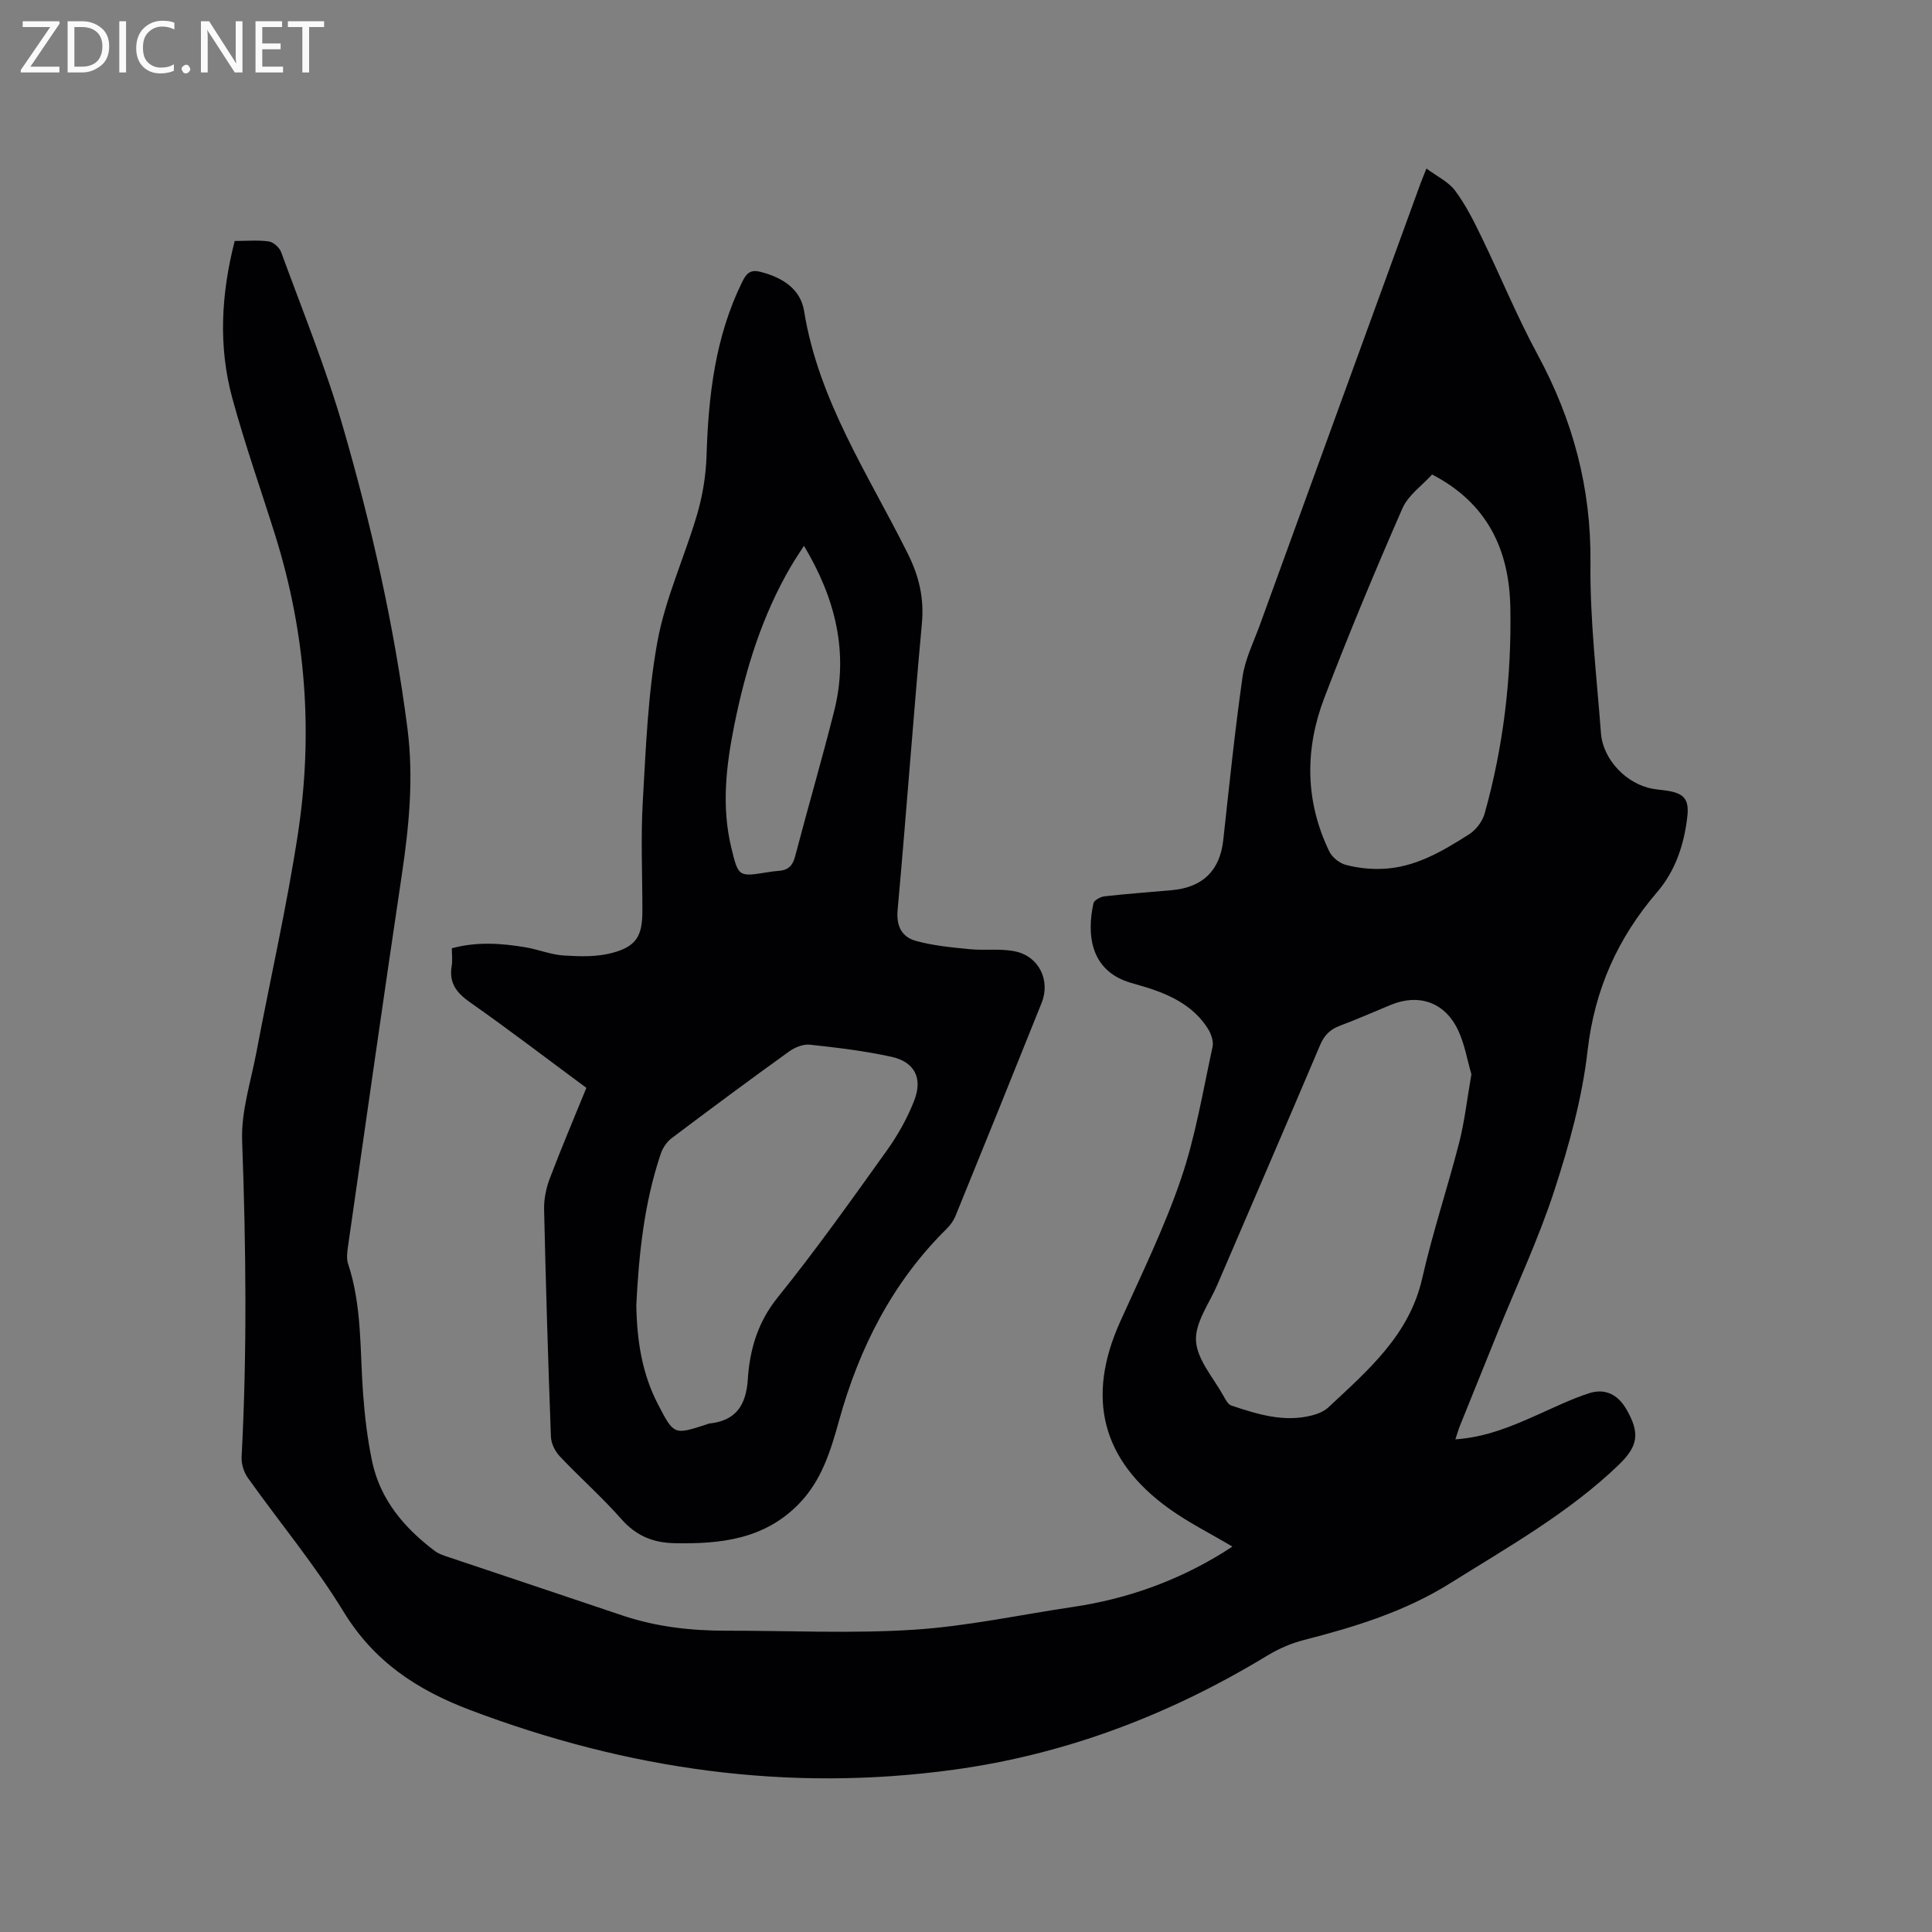 <svg enable-background="new 0 0 400 400" viewBox="0 0 400 400" xmlns="http://www.w3.org/2000/svg"><rect x="0" y="0" width="400" height="400" fill="#808080" stroke="none"/><path d="m255.15 320.2c-4.57-2.71-9.05-4.95-13.07-7.83-14.03-10.05-17.25-23.02-10.15-38.75 4.39-9.74 9.11-19.39 12.56-29.47 3.03-8.86 4.55-18.23 6.56-27.42.25-1.15-.31-2.72-.99-3.79-2.75-4.33-7.03-6.62-11.74-8.2-1.4-.47-2.84-.85-4.26-1.28-8.48-2.52-9.04-10.2-7.67-16.45.14-.64 1.47-1.35 2.31-1.44 4.63-.52 9.28-.85 13.92-1.27 6.44-.58 9.95-4.1 10.64-10.35 1.24-11.27 2.39-22.56 3.99-33.78.53-3.7 2.3-7.24 3.6-10.81 11.06-30.45 22.15-60.88 33.23-91.32.29-.79.62-1.56 1.25-3.15 2.17 1.62 4.56 2.74 5.94 4.59 2.19 2.93 3.86 6.29 5.47 9.61 3.92 8.08 7.33 16.43 11.6 24.32 7.32 13.53 11.12 27.66 10.95 43.18-.13 11.73 1.29 23.48 2.17 35.21.42 5.5 5.32 10.56 10.74 11.51.94.17 1.89.24 2.84.38 3.53.52 4.71 1.72 4.31 5.31-.64 5.76-2.44 11.26-6.25 15.69-8.18 9.53-12.96 20.18-14.41 32.86-1.12 9.8-3.82 19.54-6.89 28.96-3.27 10.04-7.81 19.67-11.78 29.48-2.59 6.38-5.16 12.76-7.73 19.14-.34.84-.59 1.72-.97 2.87 6.37-.43 11.78-2.74 17.18-5.16 3.47-1.55 6.91-3.22 10.51-4.39 3.35-1.08 5.99.31 7.73 3.35 2.85 4.95 2.43 7.62-1.68 11.56-10.36 9.92-22.75 16.88-34.79 24.42-9.42 5.9-19.74 9.05-30.32 11.77-2.61.67-5.21 1.79-7.53 3.2-20.07 12.19-41.59 20.44-64.89 23.64-34.45 4.74-67.7-.06-100.15-12.33-11.08-4.19-19.95-10.05-26.28-20.42-5.89-9.65-13.21-18.42-19.78-27.66-.84-1.17-1.37-2.9-1.3-4.33 1.16-21.83.91-43.65.11-65.49-.22-6.1 1.83-12.3 2.98-18.42 2.85-15.09 6.28-30.08 8.59-45.25 3.17-20.81 1.6-41.43-4.7-61.6-2.97-9.49-6.3-18.89-8.91-28.48-2.92-10.73-2.3-21.57.5-32.52 2.46 0 4.81-.22 7.08.1.95.14 2.19 1.26 2.54 2.21 4.39 12.02 9.24 23.91 12.79 36.17 5.92 20.45 10.62 41.22 13.35 62.39 1.32 10.23.35 20.27-1.16 30.37-3.83 25.67-7.47 51.37-11.16 77.07-.16 1.14-.31 2.42.04 3.46 2.88 8.71 2.44 17.77 3.09 26.73.35 4.74.9 9.51 1.88 14.16 1.68 7.96 6.66 13.81 13.02 18.59.74.55 1.69.87 2.58 1.17 12.04 4.05 24.09 8.05 36.12 12.12 7.01 2.37 14.23 3.2 21.59 3.19 12.94-.02 25.92.63 38.8-.2 11.05-.71 22-3.09 33-4.72 11.15-1.65 21.54-5.36 31.13-11.29.58-.37 1.19-.78 1.87-1.21zm49.49-97.78c-.86-2.9-1.4-6.42-2.92-9.46-2.79-5.58-8.15-7.25-13.77-4.91-3.52 1.46-7.01 2.99-10.57 4.33-2.01.76-3.21 1.96-4.07 4-7.02 16.56-14.17 33.05-21.26 49.58-1.66 3.88-4.67 7.89-4.43 11.67.25 3.94 3.67 7.69 5.75 11.49.39.71.9 1.65 1.57 1.88 5.43 1.82 10.93 3.54 16.75 2.03 1.19-.31 2.49-.85 3.37-1.68 8.16-7.65 16.72-14.9 19.4-26.71 2.15-9.48 5.25-18.74 7.67-28.16 1.11-4.39 1.61-8.93 2.51-14.06zm-8.14-124.18c-2.06 2.28-4.94 4.27-6.14 7-5.68 12.98-11.14 26.06-16.19 39.29-4.04 10.59-3.98 21.37 1.05 31.76.59 1.21 2.08 2.41 3.38 2.76 2.41.64 5 .93 7.49.84 6.82-.23 12.52-3.63 18.06-7.15 1.42-.9 2.76-2.65 3.22-4.27 3.91-13.95 5.6-28.25 5.33-42.71-.22-11.87-4.71-21.57-16.2-27.52z" fill="#010104"/><path d="m121.4 225.23c-8.22-6.08-16.05-12.07-24.11-17.73-2.81-1.97-4.37-4.03-3.77-7.51.19-1.13.03-2.32.03-3.66 5.12-1.39 10.14-1.05 15.15-.22 2.71.45 5.35 1.55 8.06 1.72 3.32.21 6.83.31 9.99-.54 5.05-1.35 6.25-3.54 6.25-8.73 0-7.53-.35-15.08.08-22.58.64-11.09 1.05-22.3 3.04-33.18 1.65-8.97 5.63-17.5 8.22-26.33 1.14-3.89 1.81-8.03 1.94-12.08.39-12.49 1.79-24.7 7.43-36.12.93-1.89 1.83-2.49 3.85-1.96 4.43 1.16 8.18 3.5 8.92 8.09 2.99 18.58 13.37 33.95 21.49 50.27 2.36 4.75 3.38 9.24 2.89 14.5-1.81 19.74-3.23 39.51-5.02 59.25-.31 3.4.94 5.59 3.78 6.38 3.61 1 7.43 1.35 11.18 1.72 3.14.31 6.41-.19 9.44.47 4.89 1.05 7.27 6.01 5.42 10.64-5.9 14.74-11.86 29.46-17.85 44.16-.39.95-1.05 1.86-1.78 2.58-11.25 11.1-18.12 24.65-22.3 39.7-1.74 6.26-3.59 12.41-8.3 17.26-7.16 7.37-16.22 8.37-25.81 8.17-4.55-.1-7.99-1.6-11.03-5.05-3.99-4.53-8.55-8.54-12.7-12.94-.97-1.03-1.78-2.67-1.83-4.06-.58-15.68-1.06-31.36-1.41-47.05-.05-2.14.42-4.41 1.18-6.42 2.36-6.23 4.97-12.36 7.57-18.75zm10.34 44.97c.13 7.53 1.23 14.27 4.48 20.53 3.3 6.37 3.32 6.37 10.01 4.2.2-.07.4-.18.6-.2 5.53-.59 7.64-3.74 8-9.21.4-6.1 2.05-11.78 6.18-16.9 7.91-9.81 15.22-20.11 22.56-30.36 2.31-3.23 4.33-6.81 5.75-10.52 1.75-4.59-.02-7.9-4.75-8.94-5.55-1.22-11.24-1.9-16.9-2.51-1.38-.15-3.12.56-4.3 1.41-8.17 5.88-16.26 11.88-24.3 17.94-1.01.76-1.86 2.02-2.26 3.22-3.5 10.34-4.55 21.07-5.07 31.34zm34.71-157.2c-1.01 1.58-1.9 2.89-2.7 4.26-5.96 10.18-9.38 21.28-11.7 32.76-1.71 8.47-2.71 16.98-.63 25.54 1.46 6.01 1.49 6 7.54 5.02.73-.12 1.47-.22 2.21-.27 1.92-.12 2.93-1 3.44-2.97 2.63-10.04 5.54-20 8.08-30.06 3.1-12.23.24-23.46-6.24-34.28z" fill="#010104"/><g fill="#fbfafa"><path d="m12.4 4.8-6.1 9h6v1.2h-8v-.5l6.1-8.9h-5.7v-1.2h7.6v.4z"/><path d="m14 15v-10.6h3c1.6 0 2.9.5 4 1.4s1.6 2.2 1.6 3.8-.5 3-1.6 3.9-2.4 1.5-4 1.5zm1.4-9.4v8.2h1.6c1.3 0 2.4-.4 3.1-1.1s1.1-1.8 1.1-3.1-.4-2.3-1.2-3-1.8-1-3.1-1z"/><path d="m26.1 4.4v10.6h-1.4v-10.6z"/><path d="m36.1 14.6c-.8.4-1.8.6-2.9.6-1.5 0-2.7-.5-3.6-1.4s-1.4-2.2-1.4-3.8c0-1.7.5-3.1 1.5-4.1s2.3-1.6 3.9-1.6c1 0 1.8.1 2.5.4v1.4c-.8-.4-1.6-.6-2.5-.6-1.2 0-2.1.4-2.9 1.2s-1.1 1.8-1.1 3.2c0 1.3.3 2.3 1 3s1.6 1.1 2.7 1.1c1 0 2-.2 2.7-.7v1.3z"/><path d="m37.6 14.3c0-.2.1-.5.3-.6s.4-.3.6-.3c.3 0 .5.1.6.3s.3.4.3.6-.1.4-.3.6-.4.3-.6.3c-.3 0-.5-.1-.6-.3s-.3-.4-.3-.6z"/><path d="m50.2 15h-1.6l-5.3-8.2c-.2-.2-.3-.5-.4-.7 0 .2.1.7.1 1.5v7.4h-1.4v-10.6h1.7l5.2 8.1c.2.4.4.6.4.7 0-.3-.1-.8-.1-1.5v-7.3h1.4z"/><path d="m58.6 15h-5.7v-10.6h5.5v1.2h-4.1v3.4h3.8v1.2h-3.8v3.6h4.3z"/><path d="m67.1 5.6h-3.1v9.4h-1.4v-9.4h-3v-1.2h7.5z"/></g></svg>